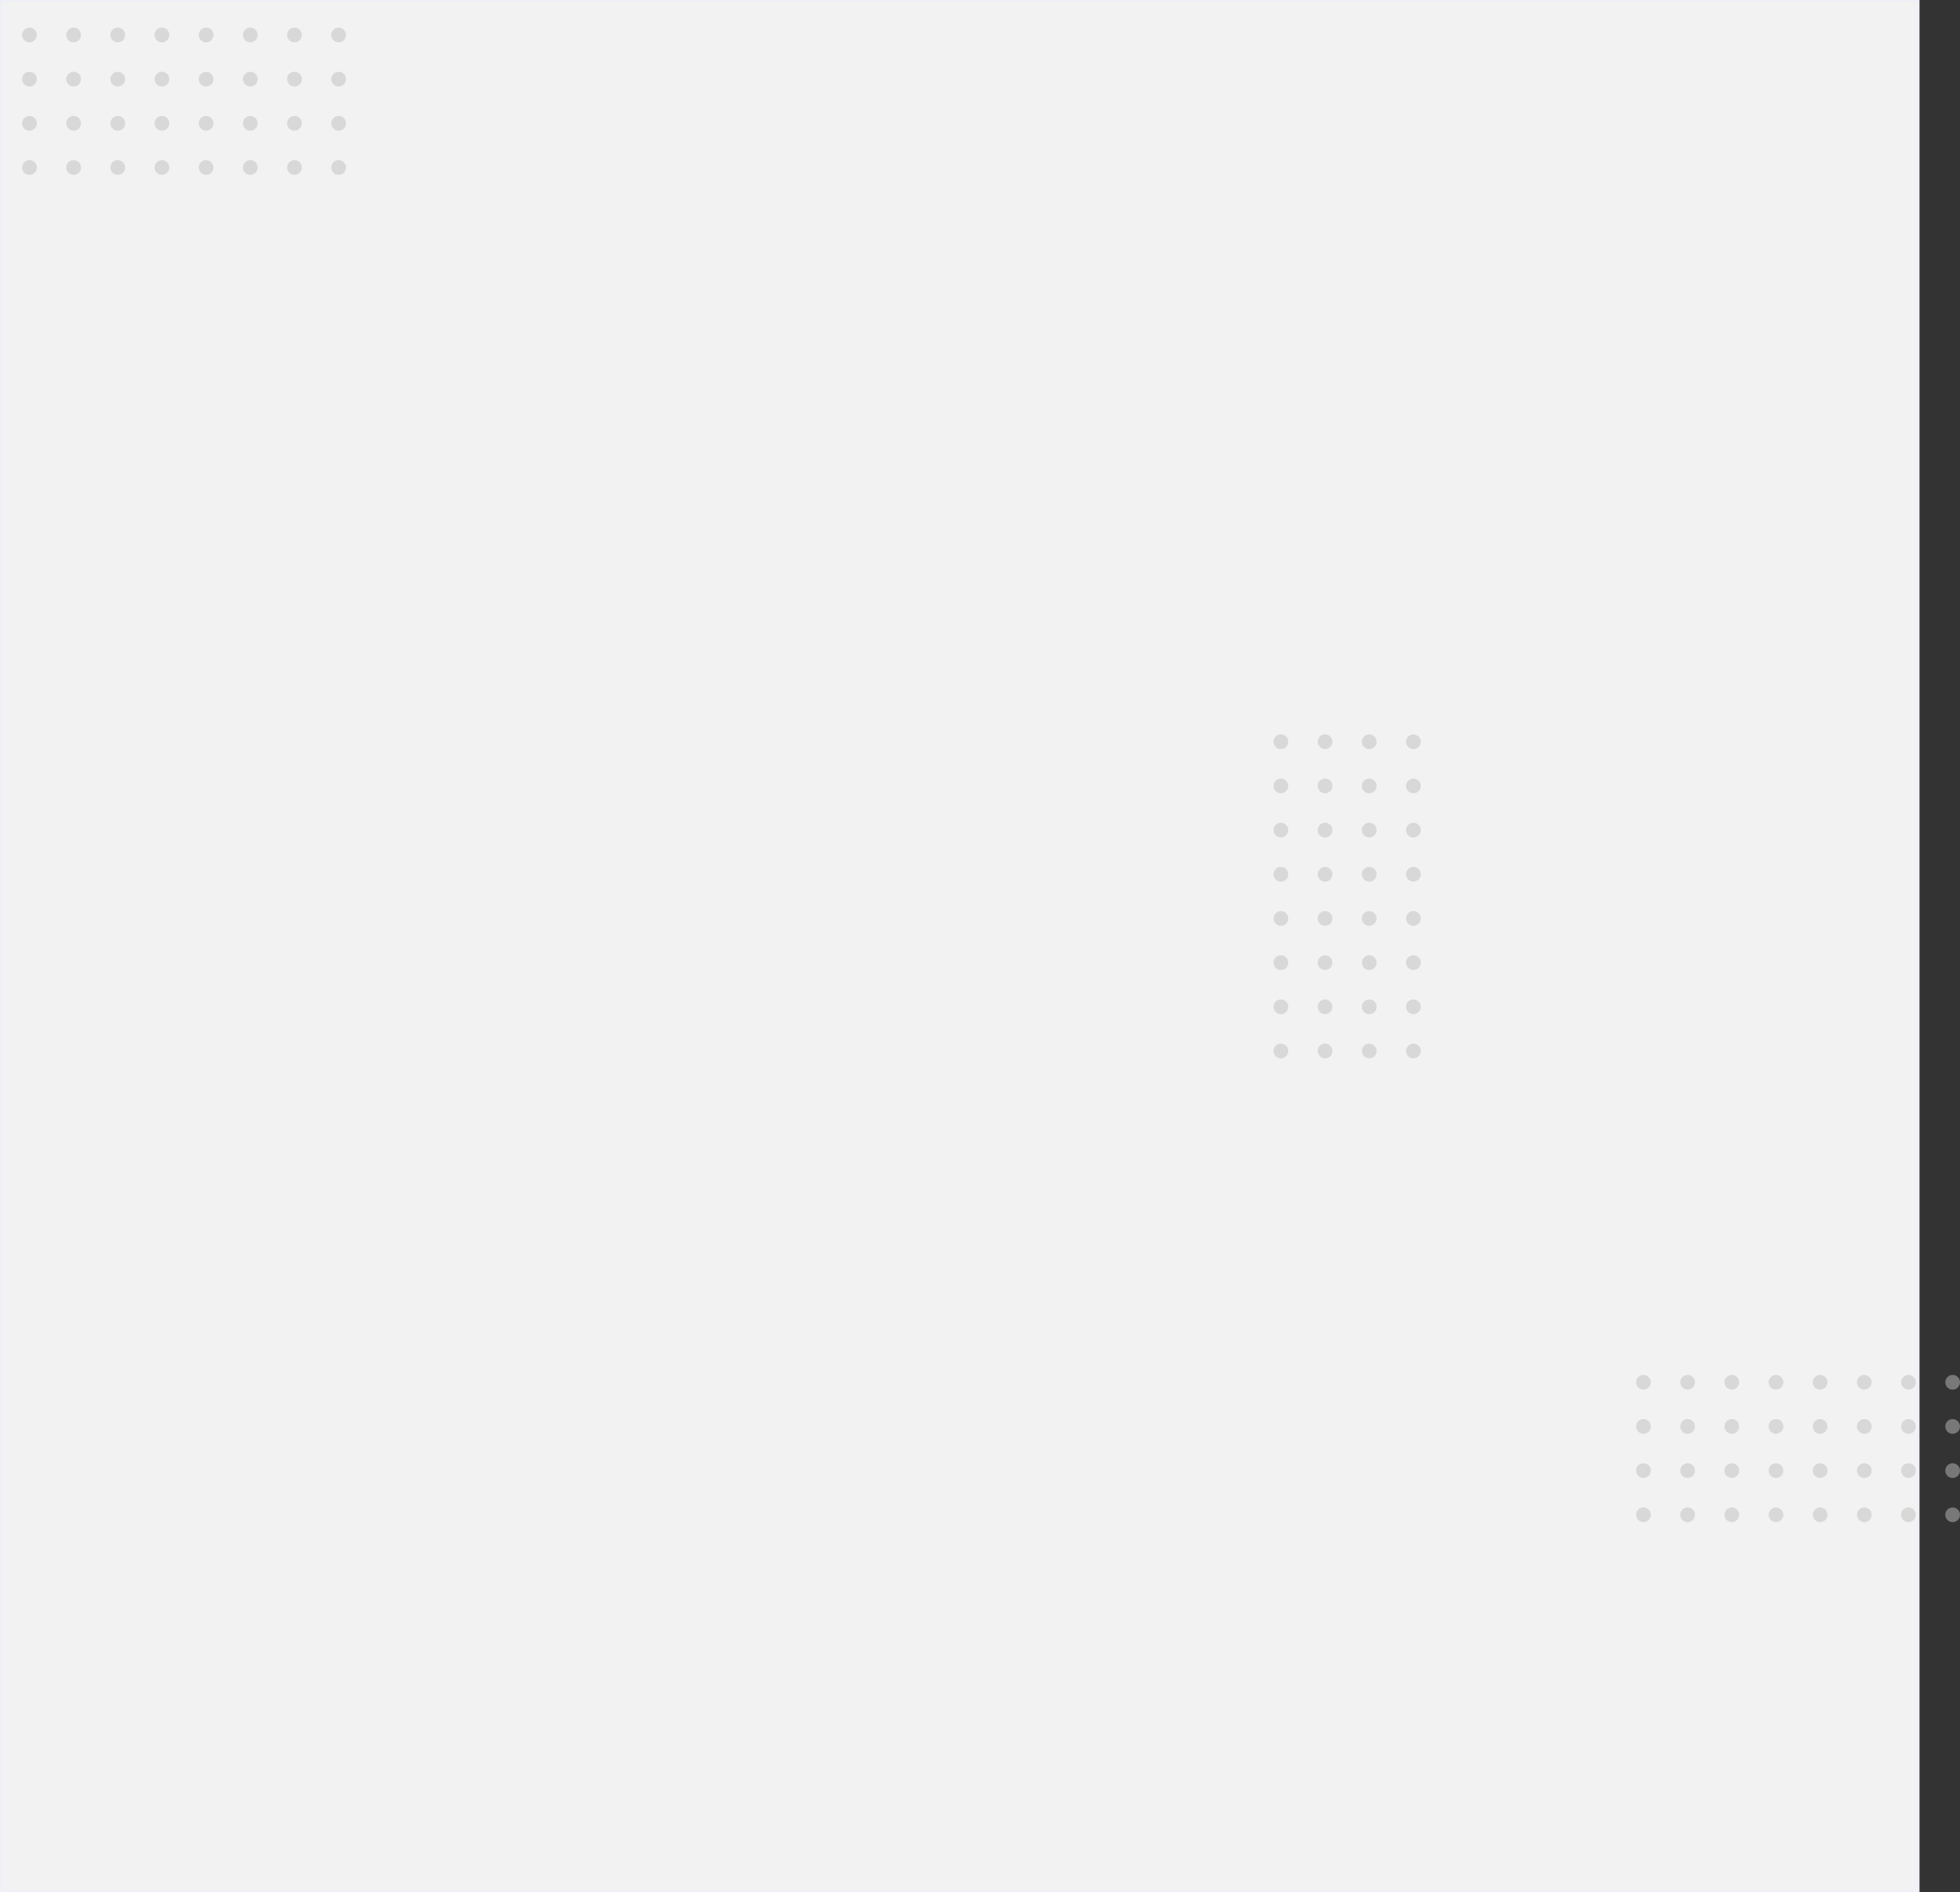 <svg width="1065" height="1028" viewBox="0 0 1065 1028" fill="none" xmlns="http://www.w3.org/2000/svg">
<rect x="0" y="0" width="1065" height="1028" fill="#333333" stroke="none"/>
<rect x="0.5" y="0.5" width="1042" height="1027" fill="#F2F2F2" stroke="#EFF0F7"/>
<g opacity="0.5">
<circle cx="696" cy="403" r="4" fill="#BDBDBD"/>
<circle cx="696" cy="427" r="4" fill="#BDBDBD"/>
<circle cx="696" cy="451" r="4" fill="#BDBDBD"/>
<circle cx="696" cy="475" r="4" fill="#BDBDBD"/>
<circle cx="696" cy="499" r="4" fill="#BDBDBD"/>
<circle cx="696" cy="523" r="4" fill="#BDBDBD"/>
<circle cx="696" cy="547" r="4" fill="#BDBDBD"/>
<circle cx="696" cy="571" r="4" fill="#BDBDBD"/>
<circle cx="720" cy="403" r="4" fill="#BDBDBD"/>
<circle cx="720" cy="427" r="4" fill="#BDBDBD"/>
<circle cx="720" cy="451" r="4" fill="#BDBDBD"/>
<circle cx="720" cy="475" r="4" fill="#BDBDBD"/>
<circle cx="720" cy="499" r="4" fill="#BDBDBD"/>
<circle cx="720" cy="523" r="4" fill="#BDBDBD"/>
<circle cx="720" cy="547" r="4" fill="#BDBDBD"/>
<circle cx="720" cy="571" r="4" fill="#BDBDBD"/>
<circle cx="744" cy="403" r="4" fill="#BDBDBD"/>
<circle cx="744" cy="427" r="4" fill="#BDBDBD"/>
<circle cx="744" cy="451" r="4" fill="#BDBDBD"/>
<circle cx="744" cy="475" r="4" fill="#BDBDBD"/>
<circle cx="744" cy="499" r="4" fill="#BDBDBD"/>
<circle cx="744" cy="523" r="4" fill="#BDBDBD"/>
<circle cx="744" cy="547" r="4" fill="#BDBDBD"/>
<circle cx="744" cy="571" r="4" fill="#BDBDBD"/>
<circle cx="768" cy="403" r="4" fill="#BDBDBD"/>
<circle cx="768" cy="427" r="4" fill="#BDBDBD"/>
<circle cx="768" cy="451" r="4" fill="#BDBDBD"/>
<circle cx="768" cy="475" r="4" fill="#BDBDBD"/>
<circle cx="768" cy="499" r="4" fill="#BDBDBD"/>
<circle cx="768" cy="523" r="4" fill="#BDBDBD"/>
<circle cx="768" cy="547" r="4" fill="#BDBDBD"/>
<circle cx="768" cy="571" r="4" fill="#BDBDBD"/>
</g>
<g opacity="0.5">
<circle cx="16" cy="91" r="4" transform="rotate(-90 16 91)" fill="#BDBDBD"/>
<circle cx="40" cy="91" r="4" transform="rotate(-90 40 91)" fill="#BDBDBD"/>
<circle cx="64" cy="91" r="4" transform="rotate(-90 64 91)" fill="#BDBDBD"/>
<circle cx="88" cy="91" r="4" transform="rotate(-90 88 91)" fill="#BDBDBD"/>
<circle cx="112" cy="91" r="4" transform="rotate(-90 112 91)" fill="#BDBDBD"/>
<circle cx="136" cy="91" r="4" transform="rotate(-90 136 91)" fill="#BDBDBD"/>
<circle cx="160" cy="91" r="4" transform="rotate(-90 160 91)" fill="#BDBDBD"/>
<circle cx="184" cy="91" r="4" transform="rotate(-90 184 91)" fill="#BDBDBD"/>
<circle cx="16" cy="67" r="4" transform="rotate(-90 16 67)" fill="#BDBDBD"/>
<circle cx="40" cy="67" r="4" transform="rotate(-90 40 67)" fill="#BDBDBD"/>
<circle cx="64" cy="67" r="4" transform="rotate(-90 64 67)" fill="#BDBDBD"/>
<circle cx="88" cy="67" r="4" transform="rotate(-90 88 67)" fill="#BDBDBD"/>
<circle cx="112" cy="67" r="4" transform="rotate(-90 112 67)" fill="#BDBDBD"/>
<circle cx="136" cy="67" r="4" transform="rotate(-90 136 67)" fill="#BDBDBD"/>
<circle cx="160" cy="67" r="4" transform="rotate(-90 160 67)" fill="#BDBDBD"/>
<circle cx="184" cy="67" r="4" transform="rotate(-90 184 67)" fill="#BDBDBD"/>
<circle cx="16" cy="43" r="4" transform="rotate(-90 16 43)" fill="#BDBDBD"/>
<circle cx="40" cy="43" r="4" transform="rotate(-90 40 43)" fill="#BDBDBD"/>
<circle cx="64" cy="43" r="4" transform="rotate(-90 64 43)" fill="#BDBDBD"/>
<circle cx="88" cy="43" r="4" transform="rotate(-90 88 43)" fill="#BDBDBD"/>
<circle cx="112" cy="43" r="4" transform="rotate(-90 112 43)" fill="#BDBDBD"/>
<circle cx="136" cy="43" r="4" transform="rotate(-90 136 43)" fill="#BDBDBD"/>
<circle cx="160" cy="43" r="4" transform="rotate(-90 160 43)" fill="#BDBDBD"/>
<circle cx="184" cy="43" r="4" transform="rotate(-90 184 43)" fill="#BDBDBD"/>
<circle cx="16" cy="19" r="4" transform="rotate(-90 16 19)" fill="#BDBDBD"/>
<circle cx="40" cy="19" r="4" transform="rotate(-90 40 19)" fill="#BDBDBD"/>
<circle cx="64" cy="19" r="4" transform="rotate(-90 64 19)" fill="#BDBDBD"/>
<circle cx="88" cy="19" r="4" transform="rotate(-90 88 19)" fill="#BDBDBD"/>
<circle cx="112" cy="19" r="4" transform="rotate(-90 112 19)" fill="#BDBDBD"/>
<circle cx="136" cy="19" r="4" transform="rotate(-90 136 19)" fill="#BDBDBD"/>
<circle cx="160" cy="19" r="4" transform="rotate(-90 160 19)" fill="#BDBDBD"/>
<circle cx="184" cy="19" r="4" transform="rotate(-90 184 19)" fill="#BDBDBD"/>
</g>
<g opacity="0.5">
<circle cx="893" cy="823" r="4" transform="rotate(-90 893 823)" fill="#BDBDBD"/>
<circle cx="917" cy="823" r="4" transform="rotate(-90 917 823)" fill="#BDBDBD"/>
<circle cx="941" cy="823" r="4" transform="rotate(-90 941 823)" fill="#BDBDBD"/>
<circle cx="965" cy="823" r="4" transform="rotate(-90 965 823)" fill="#BDBDBD"/>
<circle cx="989" cy="823" r="4" transform="rotate(-90 989 823)" fill="#BDBDBD"/>
<circle cx="1013" cy="823" r="4" transform="rotate(-90 1013 823)" fill="#BDBDBD"/>
<circle cx="1037" cy="823" r="4" transform="rotate(-90 1037 823)" fill="#BDBDBD"/>
<circle cx="1061" cy="823" r="4" transform="rotate(-90 1061 823)" fill="#BDBDBD"/>
<circle cx="893" cy="799" r="4" transform="rotate(-90 893 799)" fill="#BDBDBD"/>
<circle cx="917" cy="799" r="4" transform="rotate(-90 917 799)" fill="#BDBDBD"/>
<circle cx="941" cy="799" r="4" transform="rotate(-90 941 799)" fill="#BDBDBD"/>
<circle cx="965" cy="799" r="4" transform="rotate(-90 965 799)" fill="#BDBDBD"/>
<circle cx="989" cy="799" r="4" transform="rotate(-90 989 799)" fill="#BDBDBD"/>
<circle cx="1013" cy="799" r="4" transform="rotate(-90 1013 799)" fill="#BDBDBD"/>
<circle cx="1037" cy="799" r="4" transform="rotate(-90 1037 799)" fill="#BDBDBD"/>
<circle cx="1061" cy="799" r="4" transform="rotate(-90 1061 799)" fill="#BDBDBD"/>
<circle cx="893" cy="775" r="4" transform="rotate(-90 893 775)" fill="#BDBDBD"/>
<circle cx="917" cy="775" r="4" transform="rotate(-90 917 775)" fill="#BDBDBD"/>
<circle cx="941" cy="775" r="4" transform="rotate(-90 941 775)" fill="#BDBDBD"/>
<circle cx="965" cy="775" r="4" transform="rotate(-90 965 775)" fill="#BDBDBD"/>
<circle cx="989" cy="775" r="4" transform="rotate(-90 989 775)" fill="#BDBDBD"/>
<circle cx="1013" cy="775" r="4" transform="rotate(-90 1013 775)" fill="#BDBDBD"/>
<circle cx="1037" cy="775" r="4" transform="rotate(-90 1037 775)" fill="#BDBDBD"/>
<circle cx="1061" cy="775" r="4" transform="rotate(-90 1061 775)" fill="#BDBDBD"/>
<circle cx="893" cy="751" r="4" transform="rotate(-90 893 751)" fill="#BDBDBD"/>
<circle cx="917" cy="751" r="4" transform="rotate(-90 917 751)" fill="#BDBDBD"/>
<circle cx="941" cy="751" r="4" transform="rotate(-90 941 751)" fill="#BDBDBD"/>
<circle cx="965" cy="751" r="4" transform="rotate(-90 965 751)" fill="#BDBDBD"/>
<circle cx="989" cy="751" r="4" transform="rotate(-90 989 751)" fill="#BDBDBD"/>
<circle cx="1013" cy="751" r="4" transform="rotate(-90 1013 751)" fill="#BDBDBD"/>
<circle cx="1037" cy="751" r="4" transform="rotate(-90 1037 751)" fill="#BDBDBD"/>
<circle cx="1061" cy="751" r="4" transform="rotate(-90 1061 751)" fill="#BDBDBD"/>
</g>
</svg>
